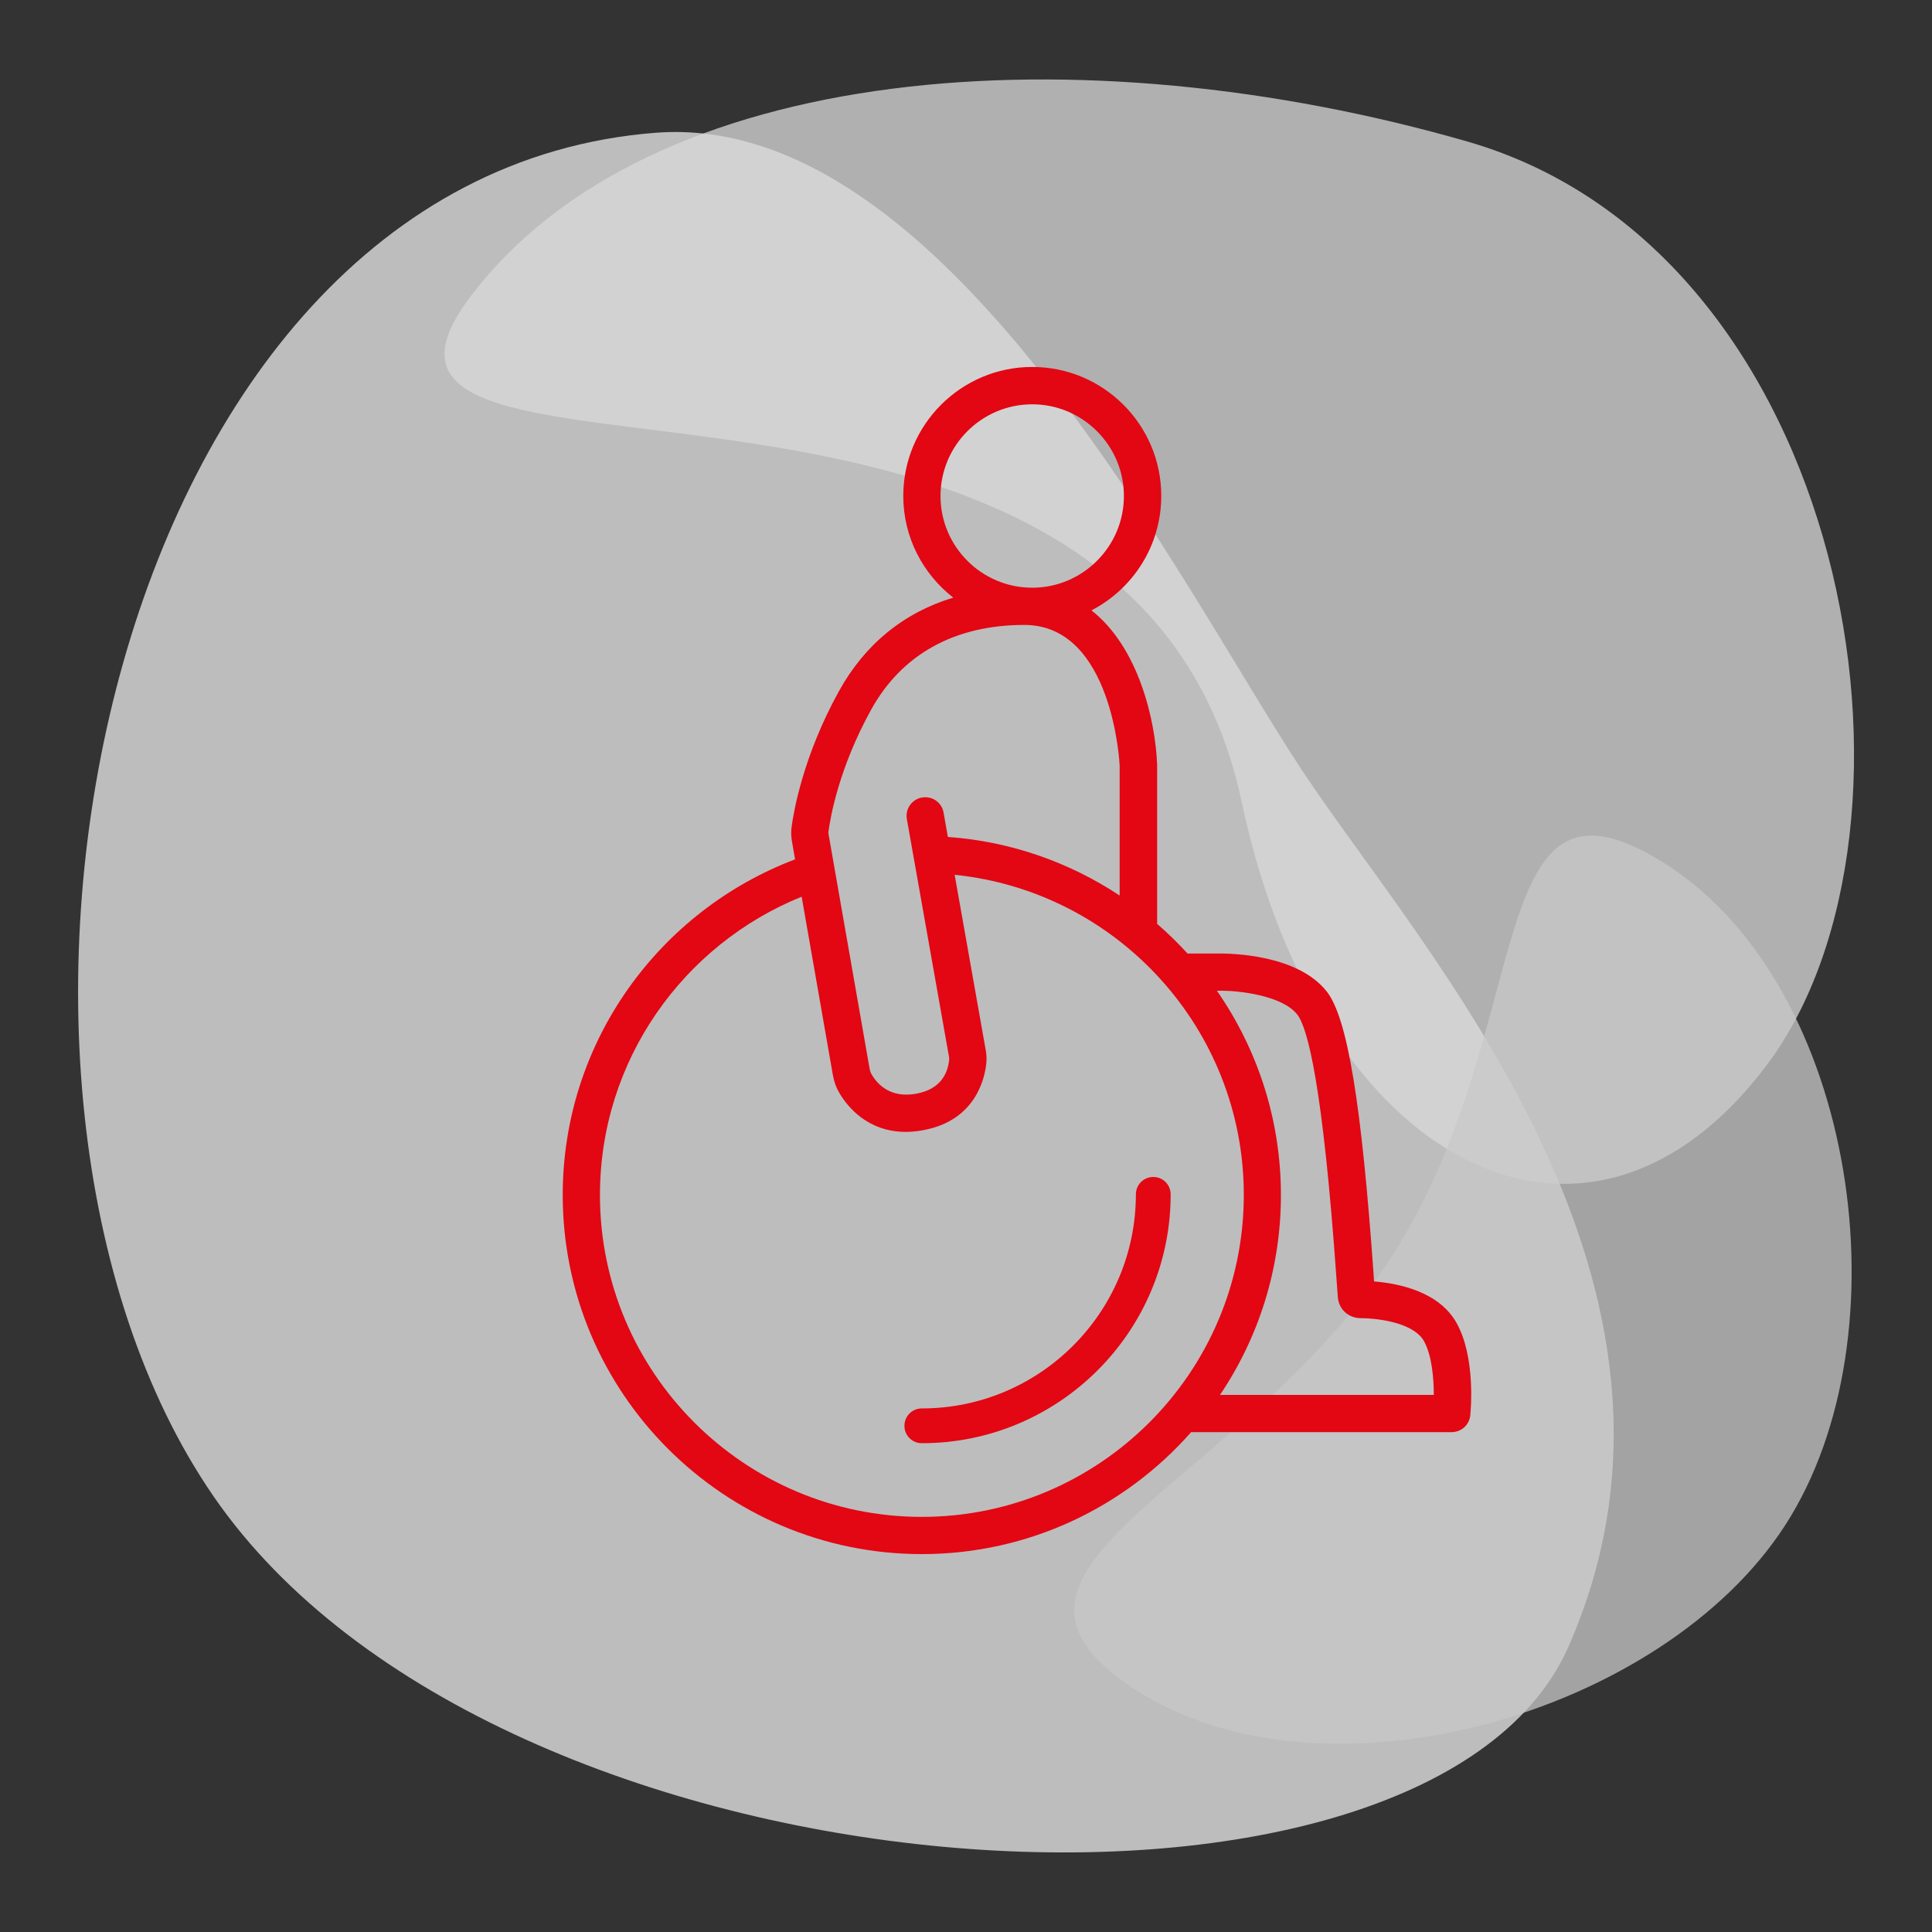 <?xml version="1.0" encoding="utf-8"?>
<!-- Generator: Adobe Illustrator 28.2.0, SVG Export Plug-In . SVG Version: 6.00 Build 0)  -->
<svg version="1.1" id="Ebene_1" xmlns="http://www.w3.org/2000/svg" xmlns:xlink="http://www.w3.org/1999/xlink" x="0px" y="0px"
	 viewBox="0 0 150 150" style="enable-background:new 0 0 150 150;" xml:space="preserve">
<rect x="0" y="0" width="150" height="150" fill="#333333" stroke="none"/>
<style type="text/css">
	.st0{opacity:0.75;fill:#EBEBEB;}
	.st1{opacity:0.75;fill:#D9D9D9;}
	.st2{opacity:0.75;fill:#C8C8C8;}
	.st3{fill:#E30613;}
</style>
<g>
	<path id="Weird_Shape_00000124128975220729244680000004741906656305905798_" class="st0" d="M121.68,128.06
		c-11.28,24.66-83.02,20.15-105.09-11.87S7.72,13.7,50.87,10.31c22.54-1.77,40.86,35.33,50.18,49.44S134.33,99.7,121.68,128.06z"/>
	<path id="Weird_Shape-2_00000057150113349992134540000005792013952145119133_" class="st1" d="M36.45,23.13
		c-13.91,18.55,51.32-1.65,59.96,39.15c5.98,28.26,26.86,38.94,40.77,20.4c13.91-18.55,6.48-63.14-23.28-71.7
		S50.36,4.59,36.45,23.13z"/>
	<path id="Weird_Shape-3_00000023251508957131005290000010206048847784390318_" class="st2" d="M129.44,67.16
		c-14.7-9.48-9.82,12.46-21.39,30.4s-34.59,24.16-19.89,33.63s40.98,1.92,50.46-12.8S144.14,76.64,129.44,67.16z"/>
	<g>
		<path class="st3" d="M89.54,91.38c-0.75,0-1.35,0.6-1.35,1.35c0,9.17-7.46,16.62-16.62,16.62c-0.75,0-1.35,0.6-1.35,1.35
			c0,0.75,0.6,1.35,1.35,1.35c10.65,0,19.32-8.67,19.32-19.32C90.89,91.98,90.29,91.38,89.54,91.38z"/>
		<path class="st3" d="M113.09,102.72c-1.35-2.42-4.43-3.07-6.41-3.23c-0.01-0.11-0.02-0.23-0.02-0.35
			c-0.95-13.49-2.04-20.12-3.66-22.17c-2.3-2.91-7.54-2.92-8.12-2.94h-2.68c-0.74-0.81-1.53-1.58-2.36-2.3l0-12.34
			c-0.13-3.46-1.44-9.14-5.1-12c3.22-1.67,5.42-5.02,5.42-8.89c0-5.52-4.49-10.01-10.02-10.01c-5.52,0-10.01,4.49-10.01,10.01
			c0,3.21,1.52,6.06,3.88,7.9c-3.84,1.16-6.87,3.62-8.89,7.29c-2.76,5-3.5,9.31-3.66,10.51c-0.05,0.36-0.04,0.72,0.02,1.08
			l0.25,1.44C51.2,70.71,43.69,80.87,43.69,92.78c0,15.38,12.51,27.88,27.88,27.88c8.32,0,15.8-3.67,20.91-9.47h20.23
			c0.74,0,1.37-0.56,1.44-1.3C114.2,109.43,114.56,105.35,113.09,102.72z M73.02,38.51c0-3.93,3.2-7.12,7.12-7.12
			s7.12,3.2,7.12,7.12s-3.2,7.12-7.12,7.12C76.21,45.63,73.02,42.43,73.02,38.51z M64.32,64.58c0.14-1.07,0.8-4.94,3.32-9.49
			c2.38-4.3,6.49-6.57,11.89-6.57c6.89,0,7.4,10.87,7.4,10.93v10.08c-3.88-2.57-8.44-4.2-13.34-4.55l-0.33-1.89
			c-0.14-0.79-0.88-1.31-1.68-1.17c-0.79,0.14-1.31,0.89-1.17,1.68l3.27,18.45c0.02,0.08,0.02,0.15,0.01,0.22
			c-0.09,1.02-0.62,2.3-2.58,2.65c-1.9,0.33-2.92-0.63-3.43-1.49c-0.08-0.14-0.14-0.3-0.17-0.49l-3.18-18.17
			C64.31,64.71,64.31,64.65,64.32,64.58L64.32,64.58z M71.57,117.77c-13.78,0-24.99-11.21-24.99-24.99
			c0-10.48,6.49-19.45,15.66-23.16l2.42,13.82c0.09,0.53,0.27,1.03,0.54,1.47c0.57,0.96,2.13,2.97,5.13,2.97
			c0.4,0,0.83-0.04,1.28-0.12c4.23-0.74,4.87-4.19,4.97-5.24c0.03-0.34,0.01-0.68-0.05-1l-2.41-13.6
			c12.59,1.28,22.45,11.94,22.45,24.86C96.56,106.56,85.35,117.77,71.57,117.77z M94.72,108.3c2.99-4.44,4.73-9.78,4.73-15.52
			c0-5.89-1.84-11.35-4.97-15.86h0.43c1.16,0,4.62,0.33,5.81,1.85c0.8,1.02,1.98,5.41,3.05,20.58c0.04,0.61,0.08,1.08,0.1,1.37
			c0.07,0.92,0.82,1.61,1.74,1.62c1.83,0.02,4.23,0.49,4.95,1.79c0.61,1.1,0.76,2.87,0.76,4.17H94.72z"/>
	</g>
</g>
</svg>
